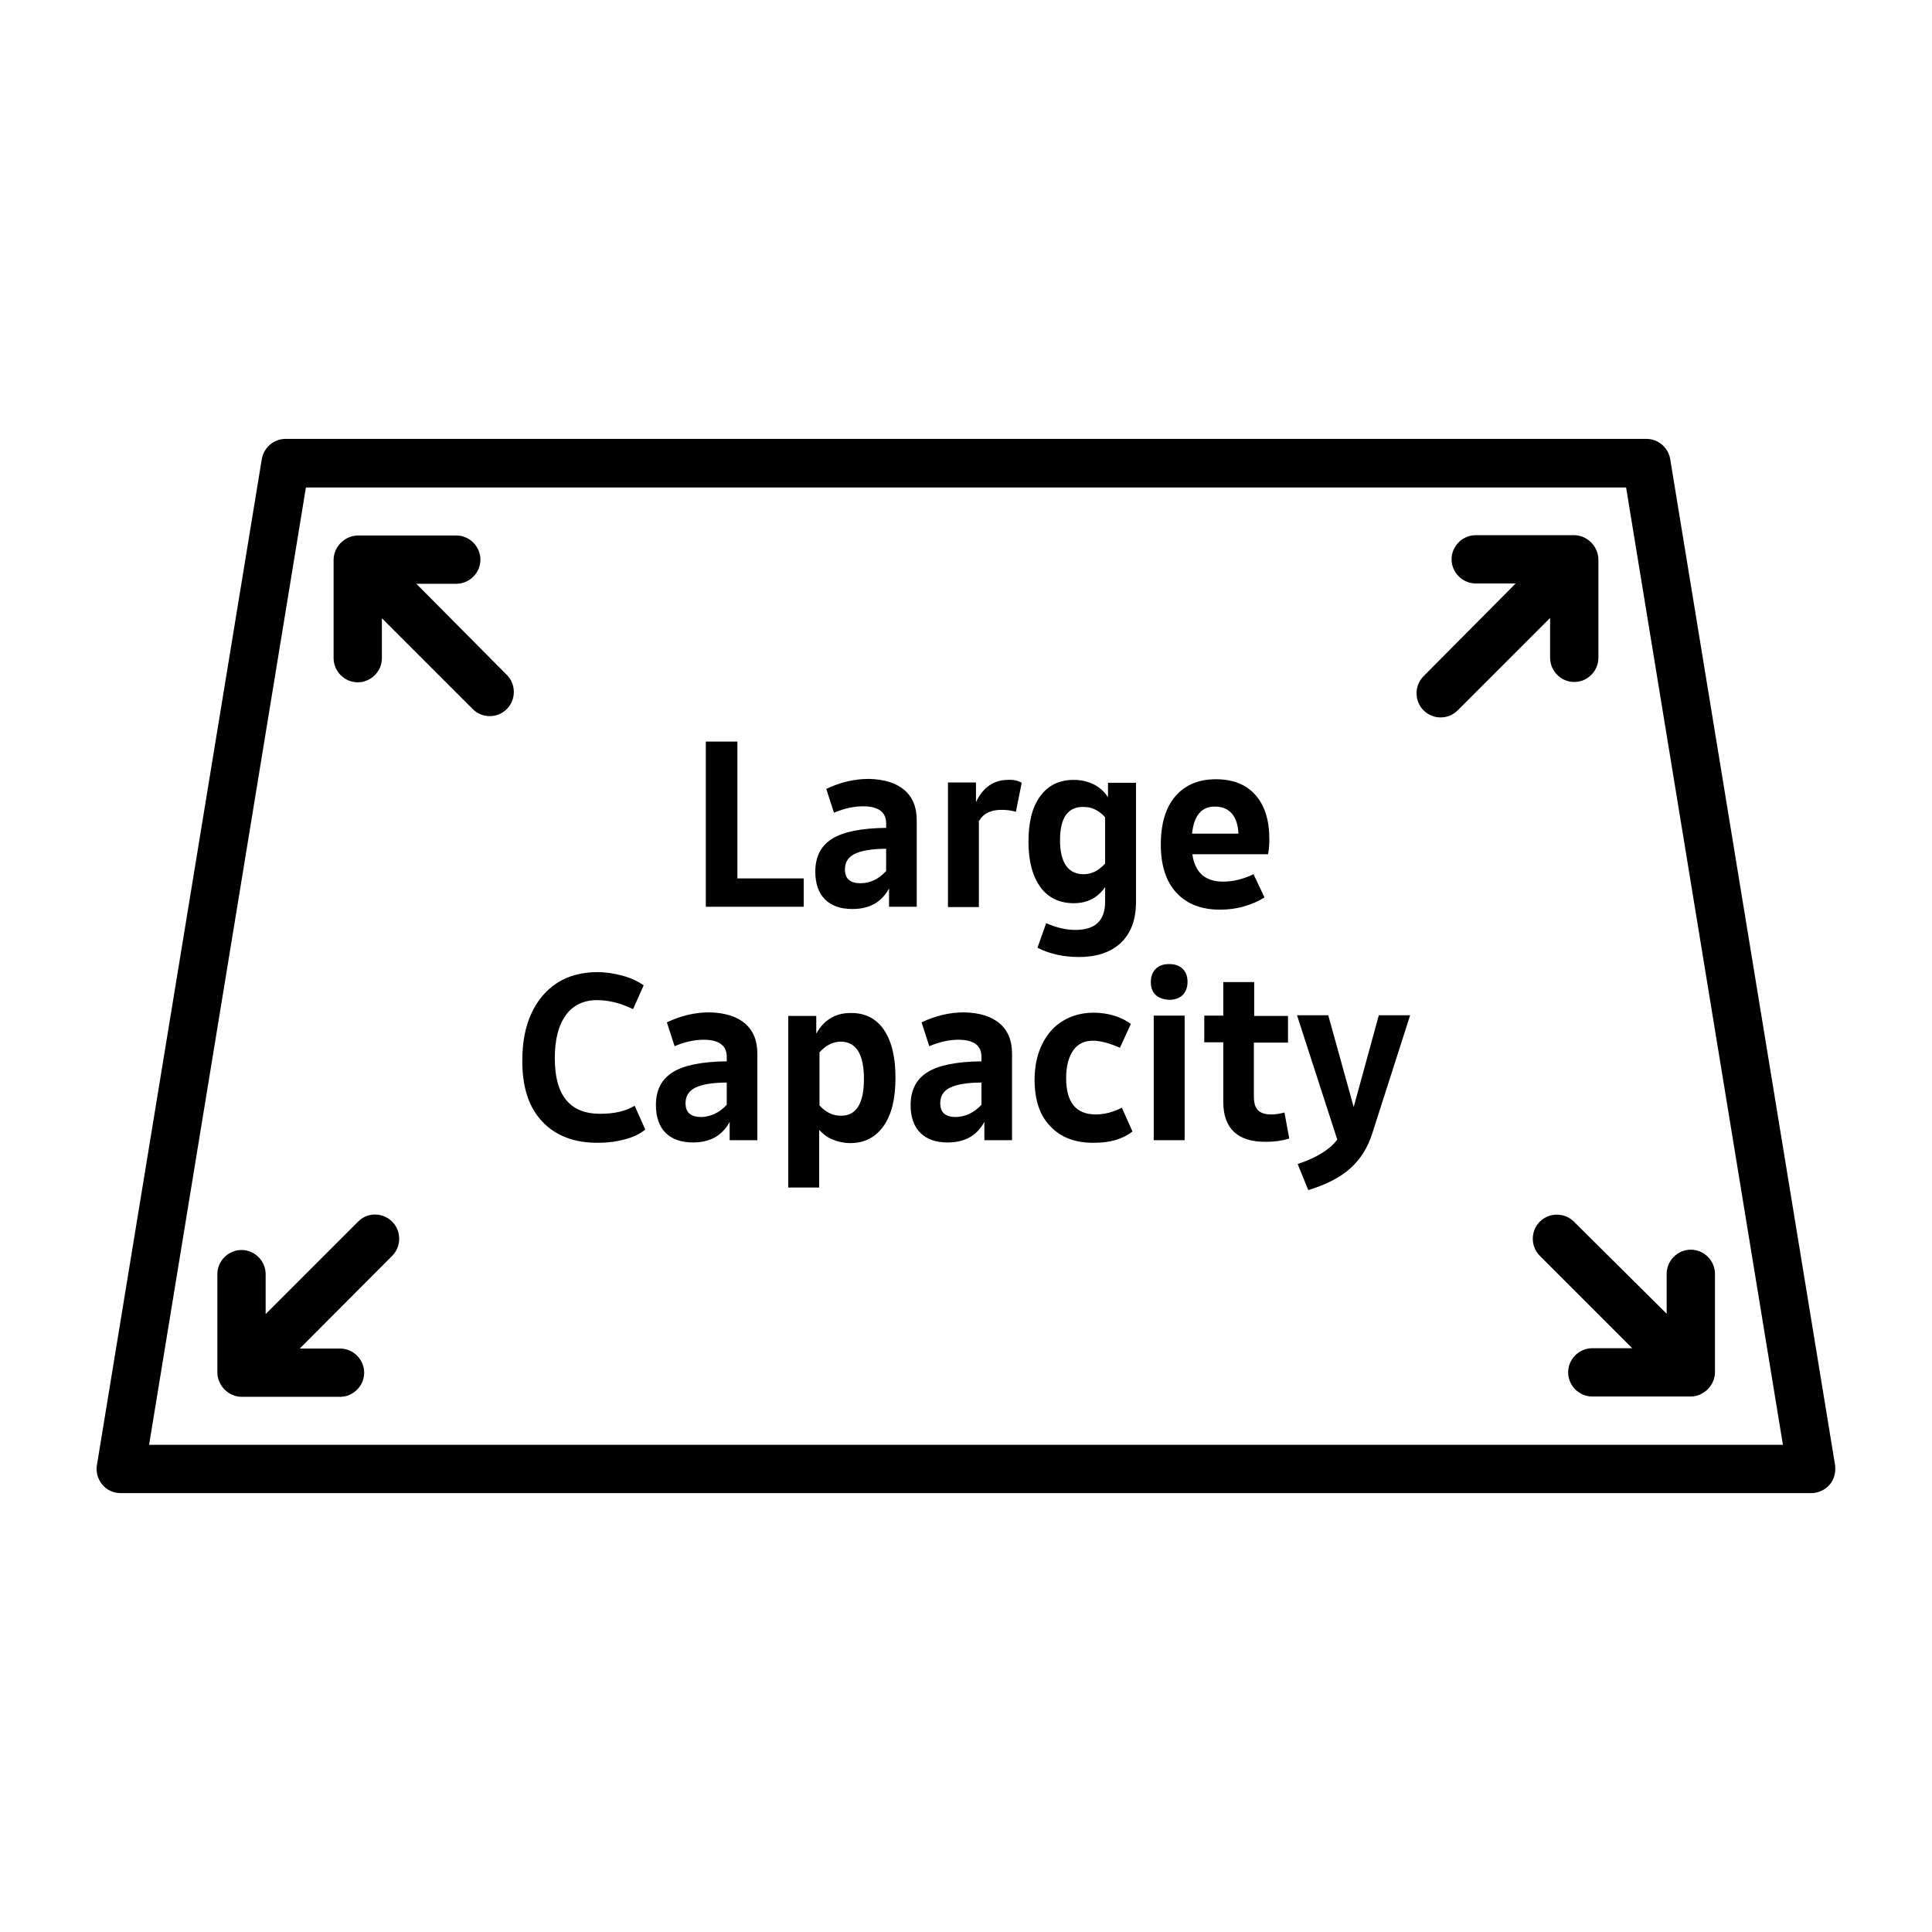 <?xml version="1.0" encoding="utf-8"?>
<!-- Generator: Adobe Illustrator 24.2.1, SVG Export Plug-In . SVG Version: 6.00 Build 0)  -->
<svg version="1.1" id="레이어_1" xmlns="http://www.w3.org/2000/svg" xmlns:xlink="http://www.w3.org/1999/xlink" x="0px"
	 y="0px" viewBox="0 0 60 60" style="enable-background:new 0 0 60 60;" xml:space="preserve">
<g>
	<path d="M48.14,20.43c0,0.41,0.34,0.75,0.75,0.75s0.75-0.34,0.75-0.75v-3.05c0-0.1-0.02-0.19-0.06-0.29
		c-0.08-0.18-0.22-0.33-0.41-0.41c-0.09-0.04-0.19-0.06-0.29-0.06h-3.05c-0.41,0-0.75,0.34-0.75,0.75s0.34,0.75,0.75,0.75h1.24
		L44.21,21c-0.29,0.29-0.29,0.77,0,1.06c0.15,0.15,0.34,0.22,0.53,0.22s0.38-0.07,0.53-0.22l2.87-2.87V20.43z"/>
	<path d="M12.93,18.13h1.24c0.41,0,0.75-0.34,0.75-0.75s-0.34-0.75-0.75-0.75h-3.05c-0.1,0-0.19,0.02-0.29,0.06
		c-0.18,0.08-0.33,0.22-0.41,0.41c-0.04,0.09-0.06,0.19-0.06,0.29v3.05c0,0.41,0.34,0.75,0.75,0.75s0.75-0.34,0.75-0.75v-1.24
		l2.82,2.82c0.15,0.15,0.34,0.22,0.53,0.22s0.38-0.07,0.53-0.22c0.29-0.29,0.29-0.77,0-1.06L12.93,18.13z"/>
	<path d="M11.12,37.94l-2.87,2.87v-1.24c0-0.41-0.34-0.75-0.75-0.75s-0.75,0.34-0.75,0.75v3.05c0,0.1,0.02,0.19,0.06,0.29
		c0.08,0.18,0.22,0.33,0.41,0.41c0.09,0.04,0.19,0.06,0.29,0.06h3.05c0.41,0,0.75-0.34,0.75-0.75s-0.34-0.75-0.75-0.75H9.31
		L12.18,39c0.29-0.29,0.29-0.77,0-1.06S11.41,37.64,11.12,37.94z"/>
	<path d="M48.88,37.94c-0.29-0.29-0.77-0.29-1.06,0s-0.29,0.77,0,1.06l2.87,2.87h-1.24c-0.41,0-0.75,0.34-0.75,0.75
		s0.34,0.75,0.75,0.75h3.05c0.1,0,0.2-0.02,0.29-0.06c0.18-0.08,0.33-0.22,0.41-0.41c0.04-0.09,0.06-0.19,0.06-0.29v-3.05
		c0-0.41-0.34-0.75-0.75-0.75s-0.75,0.34-0.75,0.75v1.24L48.88,37.94z"/>
	<path d="M51.87,14.26c-0.06-0.36-0.37-0.63-0.74-0.63H8.87c-0.37,0-0.68,0.27-0.74,0.63L3.01,45.5c-0.04,0.22,0.03,0.44,0.17,0.61
		c0.14,0.17,0.35,0.26,0.57,0.26h52.5c0.22,0,0.43-0.1,0.57-0.26s0.2-0.39,0.17-0.61L51.87,14.26z M4.63,44.87l4.87-29.73H50.5
		l4.87,29.73H4.63z"/>
</g>
<g>
	<path d="M24.96,27.28v0.88h-3.04v-5.13h0.98v4.25H24.96z"/>
	<path d="M28.08,24.53c0.26,0.22,0.39,0.53,0.39,0.94v2.69h-0.86v-0.57c-0.23,0.43-0.61,0.64-1.14,0.64c-0.37,0-0.65-0.1-0.85-0.3
		c-0.2-0.2-0.3-0.49-0.3-0.86c0-0.46,0.17-0.8,0.52-1.02s0.91-0.33,1.68-0.34v-0.14c0-0.35-0.24-0.53-0.72-0.53
		c-0.29,0-0.59,0.07-0.9,0.2l-0.24-0.74c0.44-0.21,0.88-0.31,1.32-0.31C27.45,24.2,27.82,24.31,28.08,24.53z M27.52,27.05v-0.69
		c-0.45,0-0.78,0.06-0.98,0.16s-0.3,0.26-0.3,0.48c0,0.29,0.16,0.43,0.49,0.43C27.02,27.43,27.29,27.3,27.52,27.05z"/>
	<path d="M31.73,24.31l-0.18,0.9c-0.14-0.04-0.29-0.06-0.45-0.06c-0.16,0-0.3,0.03-0.41,0.08c-0.11,0.05-0.21,0.14-0.29,0.27v2.67
		h-0.96v-3.87h0.87v0.61c0.22-0.46,0.55-0.69,1-0.69C31.47,24.21,31.61,24.24,31.73,24.31z"/>
	<path d="M35.28,24.29V28c0,0.55-0.15,0.97-0.46,1.27c-0.31,0.3-0.75,0.45-1.31,0.45c-0.23,0-0.46-0.02-0.68-0.07
		c-0.22-0.05-0.43-0.12-0.61-0.22l0.27-0.76c0.32,0.14,0.62,0.21,0.91,0.21c0.61,0,0.92-0.29,0.92-0.87v-0.46
		c-0.23,0.33-0.55,0.5-0.97,0.5c-0.45,0-0.8-0.17-1.04-0.5s-0.37-0.8-0.37-1.41c0-0.61,0.12-1.09,0.37-1.42
		c0.25-0.34,0.6-0.5,1.04-0.5c0.23,0,0.43,0.05,0.62,0.14c0.18,0.09,0.33,0.23,0.44,0.4v-0.45H35.28z M34,27.07
		c0.1-0.05,0.21-0.13,0.32-0.25v-1.44c-0.09-0.1-0.19-0.18-0.31-0.24s-0.24-0.08-0.38-0.08c-0.47,0-0.71,0.34-0.71,1.03
		c0,0.7,0.25,1.06,0.74,1.06C33.78,27.15,33.89,27.12,34,27.07z"/>
	<path d="M39.38,26.53h-2.35c0.08,0.57,0.4,0.85,0.96,0.85c0.31,0,0.62-0.08,0.94-0.23l0.34,0.72c-0.19,0.12-0.4,0.21-0.64,0.28
		s-0.49,0.1-0.74,0.1c-0.59,0-1.04-0.18-1.36-0.53c-0.32-0.35-0.48-0.85-0.48-1.49c0-0.65,0.15-1.15,0.45-1.5
		c0.3-0.35,0.72-0.53,1.26-0.53c0.53,0,0.94,0.16,1.23,0.49c0.29,0.33,0.43,0.78,0.43,1.37C39.42,26.24,39.41,26.39,39.38,26.53z
		 M37.02,25.89h1.44c-0.01-0.27-0.08-0.48-0.2-0.62c-0.13-0.15-0.3-0.22-0.52-0.22C37.32,25.04,37.08,25.32,37.02,25.89z"/>
	<path d="M16.84,34.83c-0.42-0.44-0.62-1.07-0.62-1.88c0-0.57,0.09-1.06,0.28-1.47c0.19-0.42,0.46-0.73,0.81-0.96
		c0.35-0.22,0.77-0.33,1.24-0.33c0.26,0,0.52,0.04,0.78,0.11c0.26,0.07,0.47,0.17,0.66,0.3l-0.33,0.74
		c-0.37-0.18-0.74-0.28-1.12-0.28c-0.42,0-0.75,0.16-0.97,0.47c-0.23,0.32-0.34,0.76-0.34,1.34c0,1.15,0.47,1.72,1.41,1.72
		c0.43,0,0.79-0.08,1.07-0.25l0.33,0.74c-0.16,0.13-0.36,0.23-0.62,0.3c-0.25,0.07-0.53,0.11-0.83,0.11
		C17.84,35.5,17.25,35.27,16.84,34.83z"/>
	<path d="M23.13,31.78c0.26,0.22,0.39,0.53,0.39,0.94v2.69h-0.86v-0.57c-0.23,0.43-0.61,0.64-1.14,0.64c-0.37,0-0.65-0.1-0.85-0.3
		c-0.2-0.2-0.3-0.49-0.3-0.86c0-0.46,0.17-0.8,0.52-1.02s0.91-0.33,1.68-0.34v-0.14c0-0.35-0.24-0.53-0.72-0.53
		c-0.29,0-0.59,0.07-0.9,0.2l-0.24-0.74c0.44-0.21,0.88-0.31,1.32-0.31C22.5,31.45,22.87,31.56,23.13,31.78z M22.57,34.31v-0.69
		c-0.45,0-0.78,0.06-0.98,0.16s-0.3,0.26-0.3,0.48c0,0.29,0.16,0.43,0.49,0.43C22.07,34.68,22.34,34.56,22.57,34.31z"/>
	<path d="M27.45,31.98c0.24,0.35,0.36,0.85,0.36,1.49c0,0.65-0.12,1.15-0.37,1.5c-0.25,0.35-0.59,0.53-1.03,0.53
		c-0.2,0-0.38-0.04-0.55-0.11c-0.17-0.07-0.3-0.17-0.42-0.3v1.79h-0.96v-5.1v-0.23h0.87v0.55c0.24-0.43,0.6-0.64,1.06-0.64
		C26.86,31.45,27.21,31.63,27.45,31.98z M26.83,33.51c0-0.77-0.24-1.16-0.72-1.16c-0.12,0-0.24,0.03-0.34,0.08
		c-0.1,0.05-0.21,0.13-0.32,0.25v1.65c0.09,0.1,0.19,0.18,0.31,0.24s0.24,0.08,0.38,0.08C26.6,34.64,26.83,34.26,26.83,33.51z"/>
	<path d="M31.04,31.78c0.26,0.22,0.39,0.53,0.39,0.94v2.69h-0.86v-0.57c-0.23,0.43-0.61,0.64-1.14,0.64c-0.37,0-0.65-0.1-0.85-0.3
		c-0.2-0.2-0.3-0.49-0.3-0.86c0-0.46,0.17-0.8,0.52-1.02s0.91-0.33,1.68-0.34v-0.14c0-0.35-0.24-0.53-0.72-0.53
		c-0.29,0-0.59,0.07-0.9,0.2l-0.24-0.74c0.44-0.21,0.88-0.31,1.32-0.31C30.41,31.45,30.78,31.56,31.04,31.78z M30.48,34.31v-0.69
		c-0.45,0-0.78,0.06-0.98,0.16s-0.3,0.26-0.3,0.48c0,0.29,0.16,0.43,0.49,0.43C29.98,34.68,30.25,34.56,30.48,34.31z"/>
	<path d="M32.62,34.98c-0.33-0.34-0.49-0.82-0.49-1.45c0-0.42,0.08-0.78,0.23-1.09c0.15-0.31,0.36-0.56,0.64-0.73
		c0.28-0.17,0.6-0.26,0.96-0.26c0.22,0,0.43,0.03,0.63,0.09c0.21,0.06,0.38,0.15,0.53,0.26l-0.34,0.74
		c-0.34-0.15-0.62-0.22-0.84-0.22c-0.26,0-0.47,0.1-0.61,0.3c-0.14,0.2-0.22,0.49-0.22,0.86c0,0.76,0.31,1.13,0.92,1.13
		c0.27,0,0.54-0.07,0.81-0.21l0.33,0.74c-0.31,0.24-0.7,0.35-1.18,0.35C33.41,35.5,32.95,35.33,32.62,34.98z"/>
	<path d="M35.89,30.9c-0.1-0.1-0.15-0.23-0.15-0.4c0-0.17,0.05-0.31,0.15-0.41c0.1-0.1,0.24-0.15,0.42-0.15
		c0.18,0,0.32,0.05,0.42,0.15c0.1,0.1,0.15,0.23,0.15,0.4c0,0.17-0.05,0.31-0.15,0.41s-0.24,0.15-0.42,0.15
		C36.13,31.04,35.99,30.99,35.89,30.9z M35.83,31.54h0.96v3.87h-0.96V31.54z"/>
	<path d="M37.99,34.22v-1.85H37.4v-0.83h0.59V30.5h0.96v1.05H40v0.83h-1.06v1.67c0,0.2,0.04,0.34,0.13,0.43
		c0.09,0.09,0.23,0.13,0.41,0.13c0.13,0,0.27-0.02,0.41-0.06l0.15,0.81c-0.24,0.07-0.47,0.1-0.72,0.1
		C38.44,35.47,37.99,35.05,37.99,34.22z"/>
	<path d="M43.79,31.54l-1.17,3.65c-0.14,0.45-0.37,0.81-0.68,1.09c-0.31,0.28-0.75,0.51-1.31,0.68l-0.33-0.81
		c0.33-0.11,0.58-0.23,0.77-0.35c0.19-0.12,0.34-0.25,0.46-0.41l-1.25-3.86h0.97l0.79,2.85l0.78-2.85H43.79z"/>
</g>
</svg>
